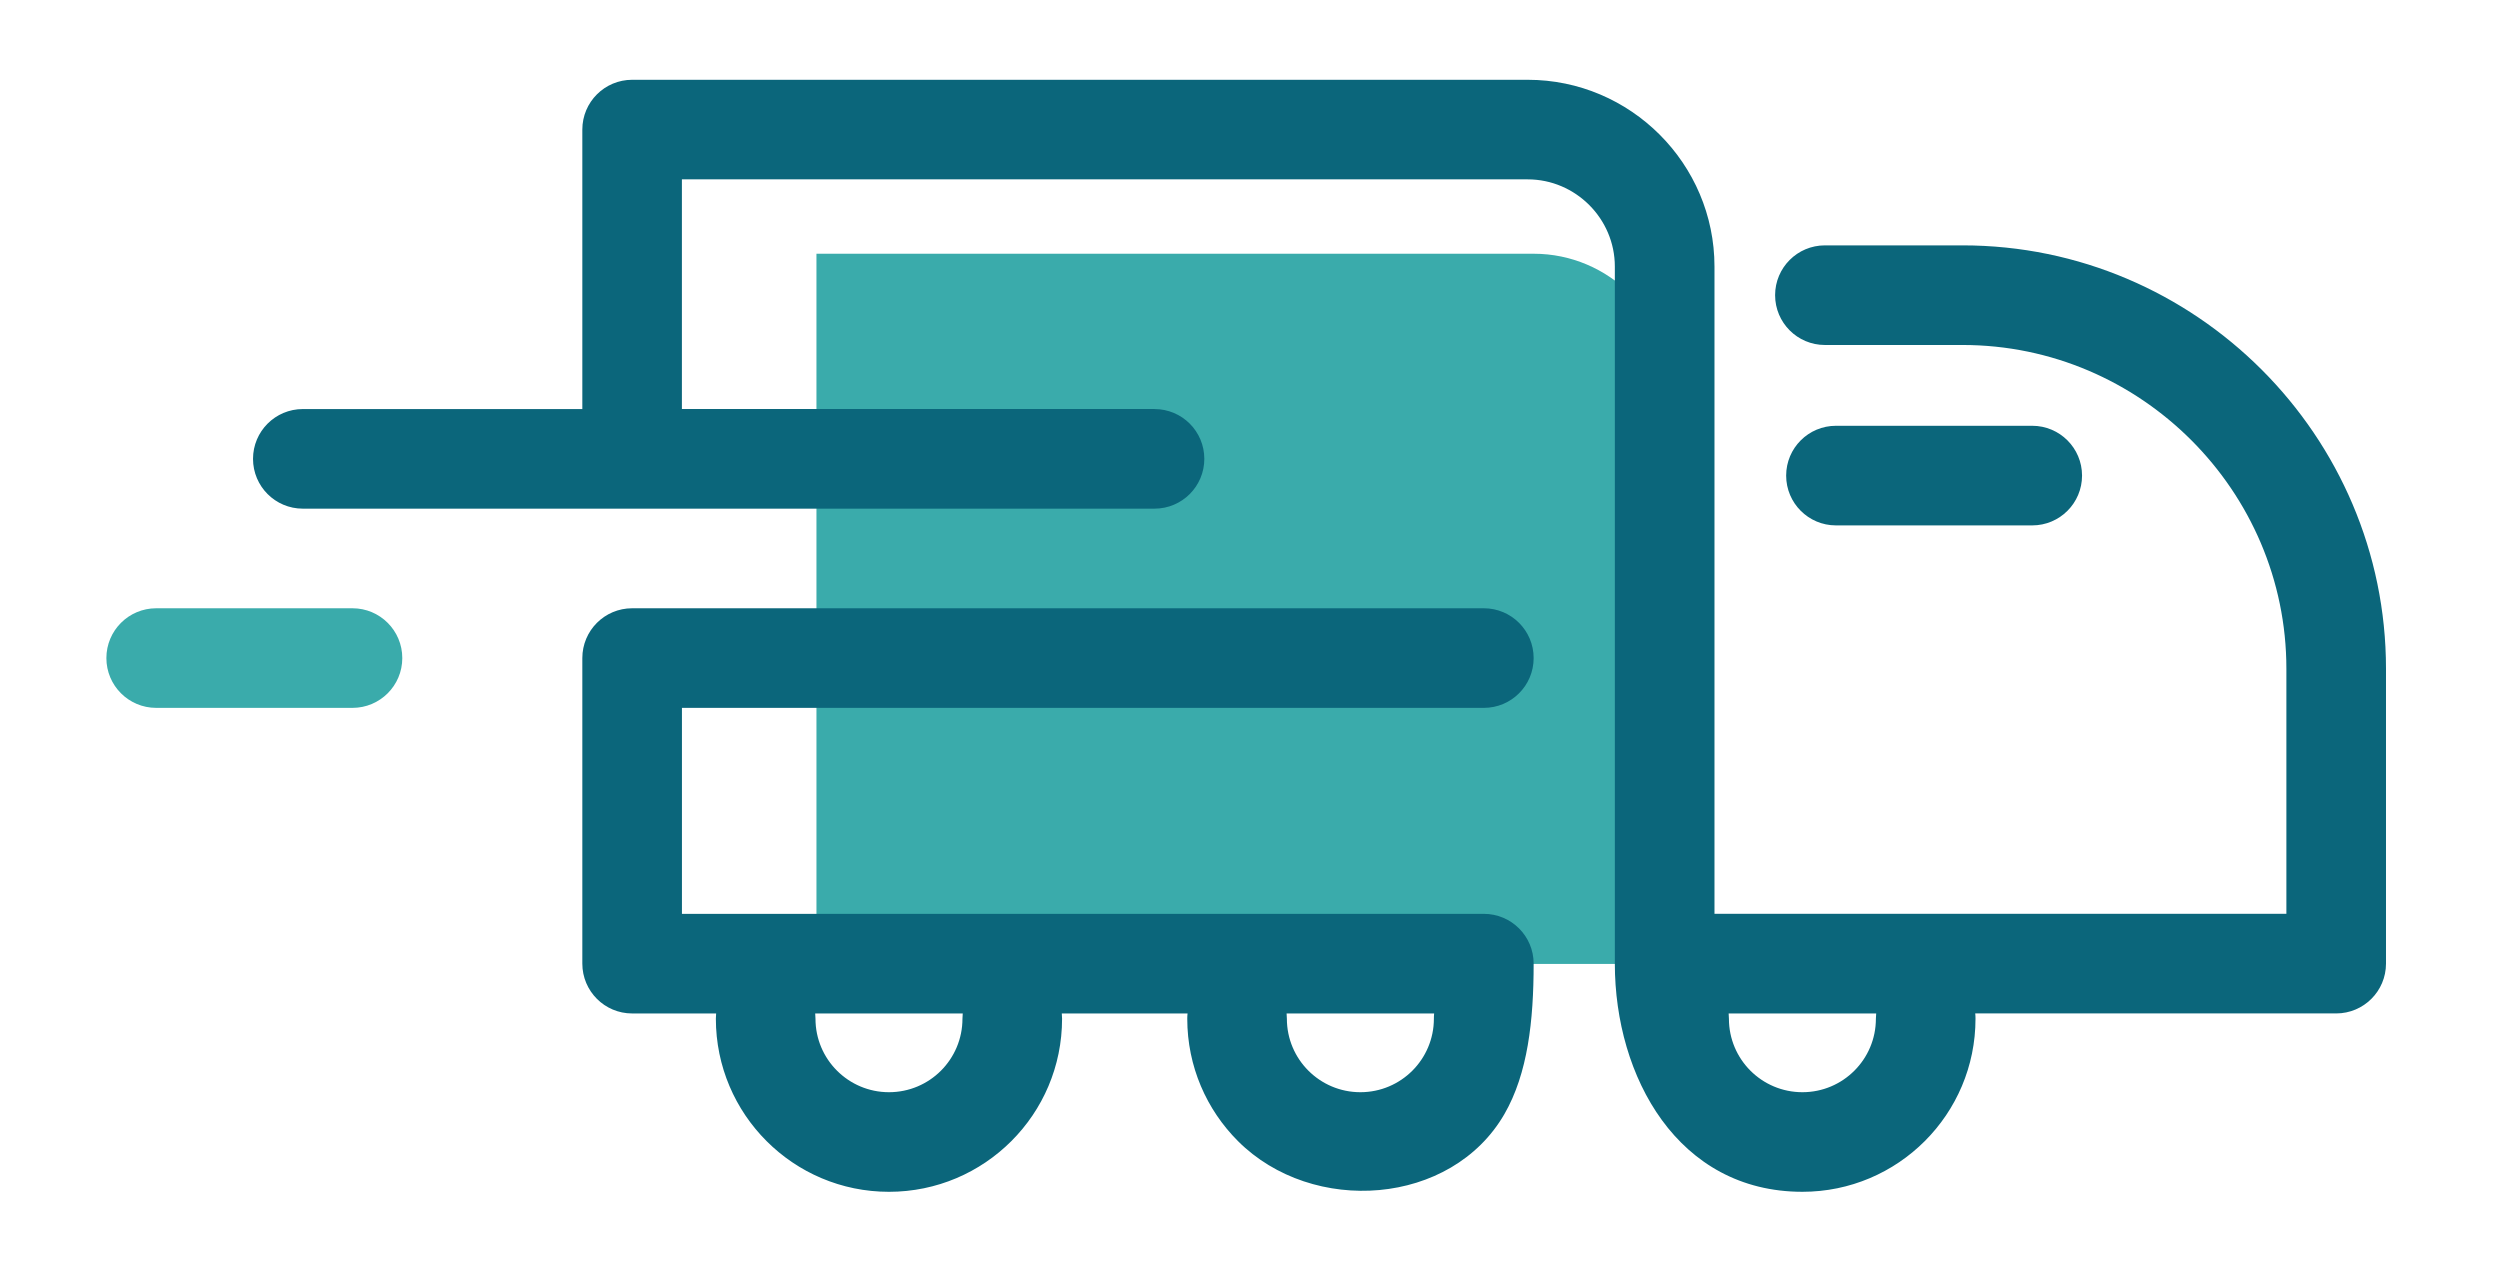 <svg xmlns="http://www.w3.org/2000/svg" fill="none" viewBox="0 0 188 96" height="96" width="188">
<mask height="96" width="188" y="0" x="0" maskUnits="userSpaceOnUse" style="mask-type:alpha" id="mask0_68_12">
<rect fill="black" height="96" width="188"></rect>
</mask>
<g mask="url(#mask0_68_12)">
<path fill="#3AABAB" d="M61.397 19.081H115.335C121 19.081 125.636 23.717 125.636 29.382V72.49H61.398L61.397 19.081Z" clip-rule="evenodd" fill-rule="evenodd"></path>
<path fill="#0B667B" d="M152.824 32.019C154.894 32.019 156.57 33.697 156.57 35.765C156.57 37.832 154.894 39.51 152.824 39.51H138.064C135.995 39.51 134.319 37.832 134.319 35.765C134.319 33.695 135.995 32.019 138.064 32.019H152.824Z"></path>
<path fill="#0B667B" d="M141.089 76.213H129.994C130.008 76.342 130.015 76.473 130.015 76.607C130.015 78.134 130.633 79.516 131.633 80.516C132.632 81.514 134.015 82.134 135.541 82.134C137.067 82.134 138.45 81.516 139.448 80.516C140.449 79.516 141.067 78.134 141.067 76.607C141.069 76.473 141.075 76.341 141.089 76.213ZM107.847 76.213H96.752C96.766 76.342 96.773 76.473 96.773 76.607C96.773 78.134 97.391 79.516 98.393 80.516C99.391 81.514 100.774 82.134 102.3 82.134C103.826 82.134 105.209 81.516 106.209 80.516C107.208 79.516 107.828 78.134 107.828 76.607C107.827 76.473 107.833 76.341 107.847 76.213ZM86.82 30.761C88.888 30.761 90.565 32.436 90.565 34.506C90.565 36.574 88.888 38.251 86.82 38.251H22.772C20.703 38.251 19.027 36.573 19.027 34.506C19.027 32.438 20.703 30.761 22.772 30.761H43.791V9.745C43.791 7.676 45.468 6 47.537 6H114.884C118.751 6 122.262 7.579 124.806 10.123C127.35 12.665 128.929 16.179 128.929 20.045V68.719H171.936V50.288C171.936 43.596 169.196 37.51 164.781 33.096C160.367 28.683 154.281 25.943 147.591 25.943H137.233C135.165 25.943 133.488 24.264 133.488 22.197C133.488 20.129 135.164 18.452 137.233 18.452H147.591C156.35 18.452 164.31 22.032 170.079 27.8C175.846 33.569 179.427 41.529 179.427 50.288V72.463C179.427 74.532 177.749 76.21 175.681 76.21H148.538C148.553 76.34 148.558 76.471 148.558 76.604C148.558 80.2 147.102 83.453 144.746 85.809C142.389 88.165 139.135 89.623 135.541 89.623C126.178 89.623 121.436 80.974 121.436 72.463V20.043C121.436 18.246 120.698 16.606 119.509 15.416C118.319 14.227 116.681 13.488 114.882 13.488H51.279V30.758H86.82V30.761ZM111.584 45.742C113.653 45.742 115.33 47.418 115.33 49.488C115.33 51.556 113.653 53.232 111.584 53.232H51.282V68.721H111.584C113.653 68.721 115.33 70.398 115.33 72.465C115.33 76.755 114.891 80.727 113.133 83.776C109.148 90.683 98.716 91.431 93.095 85.81C90.74 83.455 89.282 80.201 89.282 76.605C89.282 76.472 89.289 76.341 89.304 76.212H79.847C79.86 76.341 79.868 76.472 79.868 76.605C79.868 80.201 78.412 83.455 76.055 85.81C73.699 88.166 70.445 89.624 66.85 89.624C63.256 89.624 60.002 88.168 57.646 85.81C55.291 83.455 53.833 80.201 53.833 76.605C53.833 76.472 53.839 76.341 53.853 76.212H47.537C45.467 76.212 43.791 74.533 43.791 72.465V49.634L43.792 49.564L43.791 49.488C43.791 47.418 45.468 45.742 47.537 45.742H111.584ZM72.377 76.607C72.377 76.473 72.384 76.342 72.398 76.213H61.303C61.317 76.342 61.324 76.473 61.324 76.607C61.324 78.134 61.942 79.516 62.944 80.516C63.942 81.514 65.325 82.134 66.851 82.134C68.377 82.134 69.76 81.516 70.76 80.516C71.757 79.516 72.377 78.134 72.377 76.607Z"></path>
<path fill="#3AABAB" d="M26.507 45.742C28.575 45.742 30.252 47.418 30.252 49.488C30.252 51.556 28.575 53.232 26.507 53.232H11.747C9.677 53.232 8 51.556 8 49.488C8 47.418 9.677 45.742 11.747 45.742H26.507Z"></path>
</g>
</svg>

